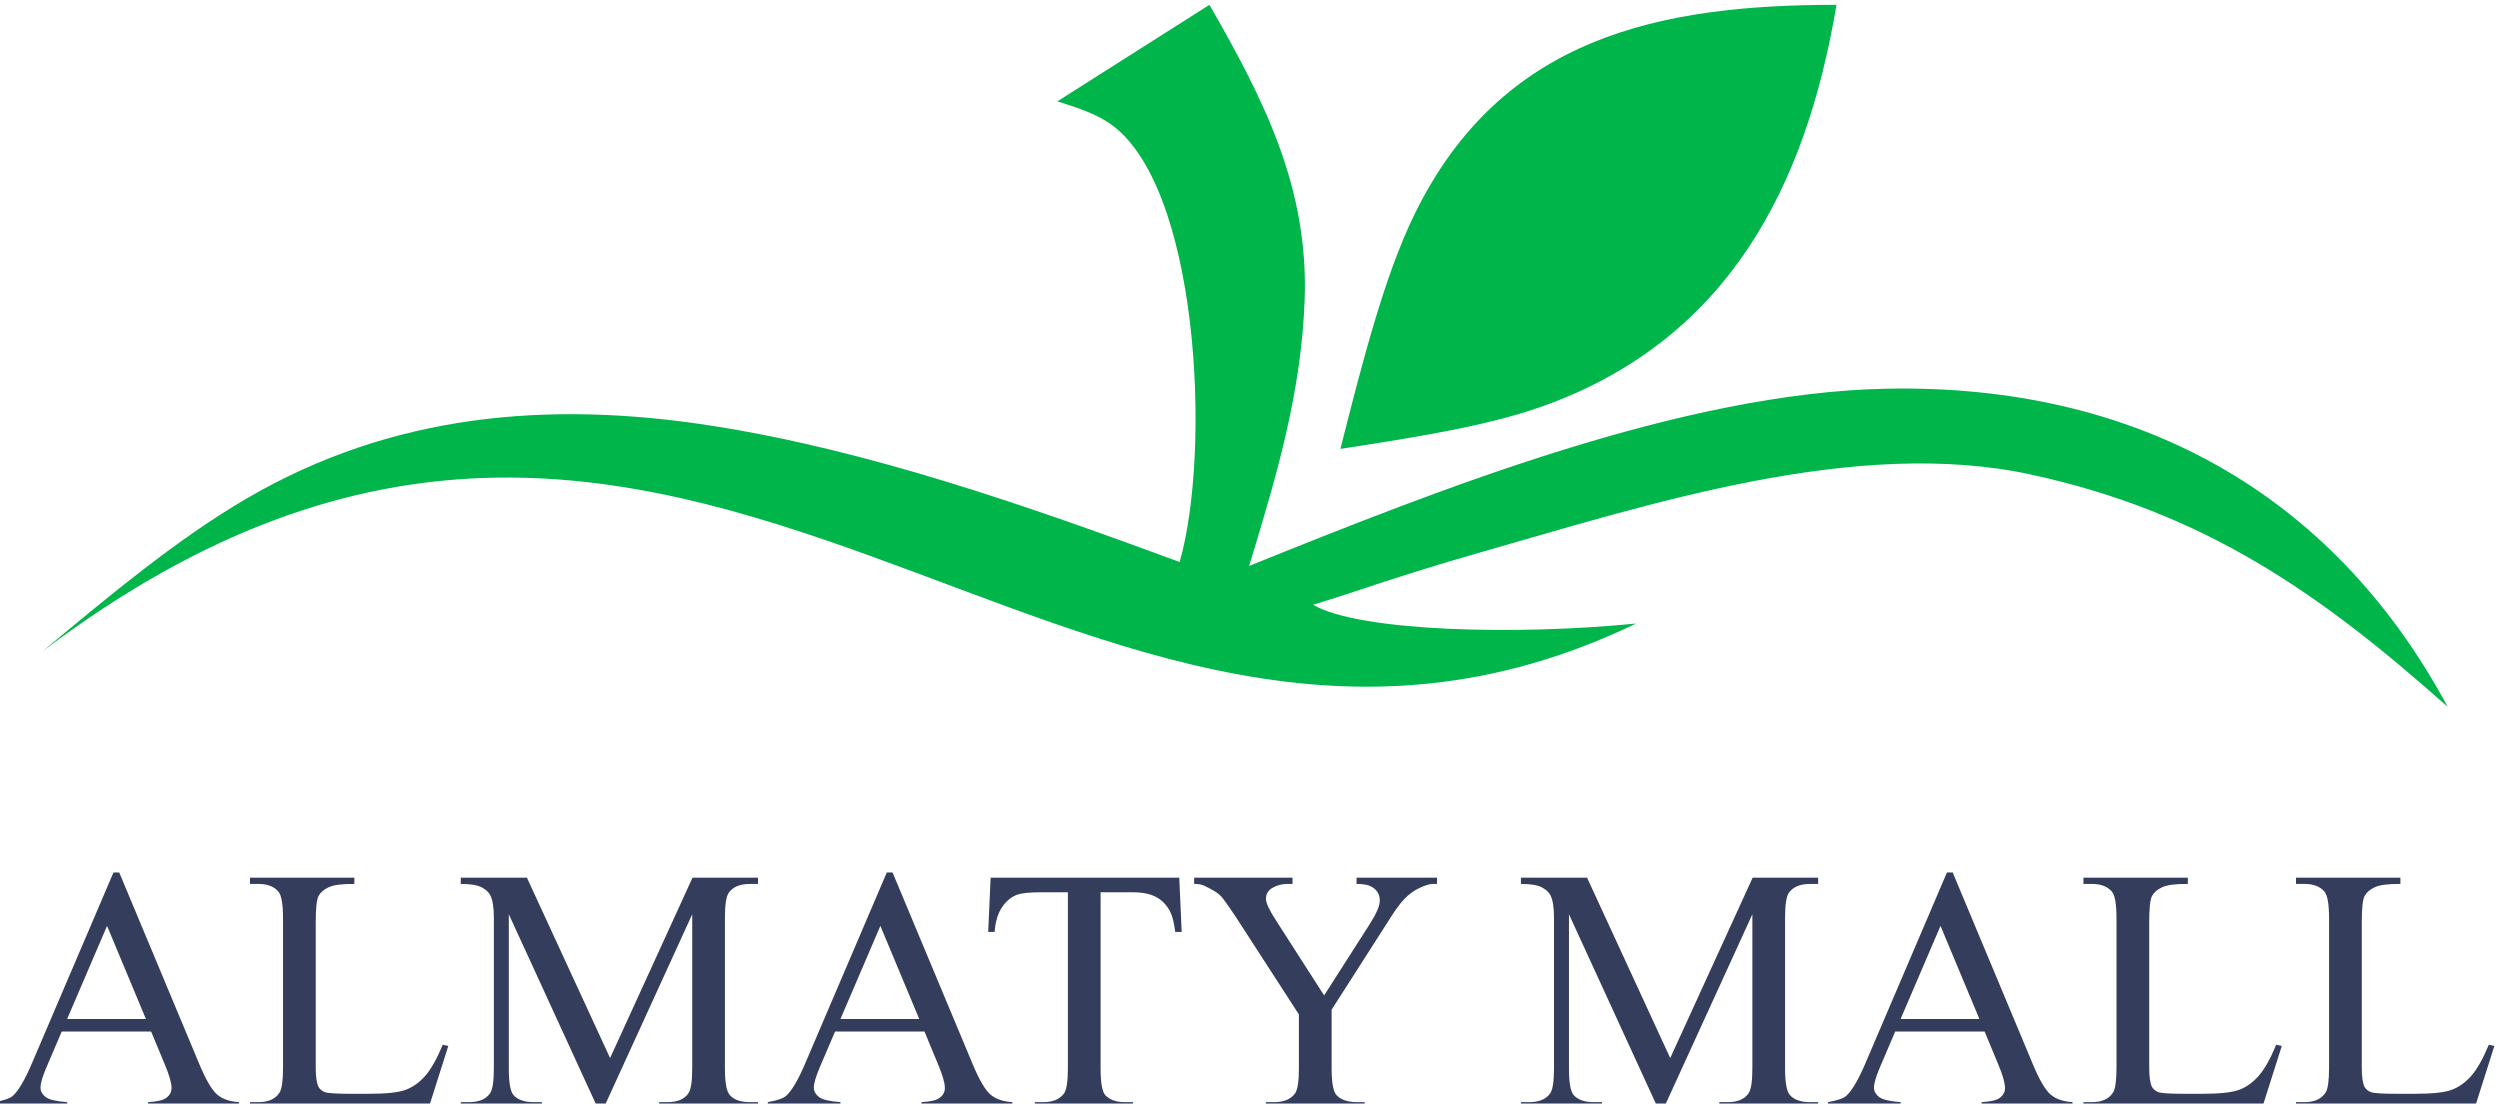<svg xmlns="http://www.w3.org/2000/svg" xmlns:xlink="http://www.w3.org/1999/xlink" xmlns:xodm="http://www.corel.com/coreldraw/odm/2003" xml:space="preserve" width="25.4mm" height="11.212mm" style="shape-rendering:geometricPrecision; text-rendering:geometricPrecision; image-rendering:optimizeQuality; fill-rule:evenodd; clip-rule:evenodd" viewBox="0 0 2539.98 1121.24"> <defs> <style type="text/css"> .fil0 {fill:#00B54A} .fil1 {fill:#343E5C;fill-rule:nonzero} </style> </defs> <g id="&#x421;&#x43B;&#x43E;&#x439;_x0020_1">  <g id="_2013070423616"> <path class="fil0" d="M43.19 661.74c68.56,-57.13 137.11,-114.26 207.35,-155.25 147.29,-85.99 306.39,-99.87 472.47,-73.93 160.7,25.08 322.99,82.25 475.5,138.45 32.54,-113.76 19.65,-386.47 -72.67,-446.67 -14.85,-9.68 -33.19,-15.53 -51.55,-21.37 51.49,-32.69 102.98,-65.38 154.47,-98.07 55.38,96.3 100.72,185.62 96.78,298.96 -3.32,95.37 -28.83,180.77 -56.46,271.18 194.69,-78.53 440.86,-176.19 648.23,-180.12 250.08,-4.75 451.16,103.14 569.6,323.27 -130.67,-116.33 -247.69,-197.65 -422.74,-235.9 -177.82,-38.86 -388.44,29.98 -560.29,79.01 -83.77,23.91 -129.2,40.98 -169.73,53.17 45.83,27.09 206.3,31.32 328.11,19.04 -578.51,278.92 -957.78,-471.94 -1619.07,28.23z"></path> <path class="fil0" d="M1361.83 456.08c22.19,-87.37 44.37,-174.75 74.95,-237.58 88.23,-181.36 249.75,-213.6 429.12,-213.6 -30.98,184.37 -109.97,340.91 -299.41,408.16 -56.79,20.17 -130.73,31.59 -204.66,43.02z"></path> <path class="fil1" d="M153.49 1048.04l-90.81 0 -15.68 36.71c-3.88,9.07 -5.89,15.91 -5.89,20.39 0,3.54 1.71,6.72 5.13,9.43 3.36,2.65 10.72,4.42 21.98,5.25l0 6.36 -73.9 0 0 -6.36c9.78,-1.71 16.09,-3.95 18.98,-6.72 5.89,-5.54 12.37,-16.8 19.5,-33.71l82.45 -192.94 5.83 0 81.5 195c6.55,15.68 12.5,25.81 17.86,30.53 5.36,4.65 12.79,7.24 22.39,7.84l0 6.36 -92.4 0 0 -6.36c9.31,-0.48 15.62,-2.01 18.91,-4.66 3.31,-2.65 4.9,-5.89 4.9,-9.72 0,-5.07 -2.3,-13.09 -6.9,-24.05l-13.85 -33.35zm-5.3 -12.73l-39.48 -94.59 -40.55 94.59 80.03 0z"></path> <path id="_1" class="fil1" d="M449.79 1061.47l5.66 1.24 -20.15 63.47 -181.39 0 0 -6.36 8.78 0c9.9,0 16.98,-3.19 21.22,-9.61 2.41,-3.66 3.59,-12.14 3.59,-25.4l0 -151.69c0,-14.61 -1.59,-23.75 -4.83,-27.4 -4.48,-5.07 -11.14,-7.61 -19.98,-7.61l-8.78 0 0 -6.36 106.08 0 0 6.36c-12.44,-0.11 -21.16,1.01 -26.23,3.43 -5.01,2.35 -8.42,5.42 -10.25,9.01 -1.83,3.66 -2.77,12.38 -2.77,26.11l0 147.8c0,9.6 0.94,16.14 2.77,19.74 1.35,2.47 3.53,4.24 6.42,5.42 2.83,1.12 11.85,1.71 26.99,1.71l17.09 0c18.03,0 30.64,-1.3 37.89,-3.95 7.25,-2.65 13.91,-7.37 19.92,-14.08 5.95,-6.72 11.96,-17.33 17.97,-31.83z"></path> <path id="_2" class="fil1" d="M607.44 1126.18l-90.52 -197.24 0 156.58c0,14.43 1.59,23.45 4.71,27.05 4.3,4.83 11.14,7.25 20.51,7.25l8.37 0 0 6.36 -82.39 0 0 -6.36 8.43 0c10.02,0 17.09,-3.01 21.33,-9.02 2.54,-3.71 3.84,-12.14 3.84,-25.28l0 -153.11c0,-10.37 -1.19,-17.91 -3.48,-22.51 -1.65,-3.36 -4.66,-6.13 -9.02,-8.42 -4.42,-2.24 -11.43,-3.37 -21.1,-3.37l0 -6.36 67.19 0 84.5 183.28 83.75 -183.28 66.53 0 0 6.36 -8.19 0c-10.2,0 -17.33,3.01 -21.57,9.02 -2.53,3.71 -3.83,12.14 -3.83,25.28l0 153.11c0,14.43 1.65,23.45 4.89,27.05 4.3,4.83 11.14,7.25 20.51,7.25l8.19 0 0 6.36 -100.42 0 0 -6.36 8.43 0c10.13,0 17.21,-3.01 21.33,-9.02 2.53,-3.71 3.83,-12.14 3.83,-25.28l0 -156.58 -90.17 197.24 -5.65 0z"></path> <path id="_3" class="fil1" d="M939.22 1048.04l-90.81 0 -15.68 36.71c-3.88,9.07 -5.89,15.91 -5.89,20.39 0,3.54 1.71,6.72 5.13,9.43 3.36,2.65 10.72,4.42 21.98,5.25l0 6.36 -73.9 0 0 -6.36c9.78,-1.71 16.09,-3.95 18.98,-6.72 5.89,-5.54 12.37,-16.8 19.5,-33.71l82.45 -192.94 5.83 0 81.5 195c6.55,15.68 12.5,25.81 17.86,30.53 5.36,4.65 12.79,7.24 22.39,7.84l0 6.36 -92.4 0 0 -6.36c9.31,-0.48 15.62,-2.01 18.92,-4.66 3.3,-2.65 4.89,-5.89 4.89,-9.72 0,-5.07 -2.3,-13.09 -6.9,-24.05l-13.85 -33.35zm-5.3 -12.73l-39.48 -94.59 -40.55 94.59 80.03 0z"></path> <path id="_4" class="fil1" d="M1198.11 891.75l2.47 55.1 -6.54 0c-1.3,-9.66 -3.01,-16.62 -5.19,-20.74 -3.59,-6.66 -8.3,-11.61 -14.26,-14.73 -5.95,-3.19 -13.73,-4.78 -23.39,-4.78l-33.01 0 0 178.92c0,14.43 1.54,23.45 4.66,27.05 4.36,4.83 11.08,7.25 20.16,7.25l8.07 0 0 6.36 -99.71 0 0 -6.36 8.43 0c10.02,0 17.09,-3.01 21.33,-9.02 2.54,-3.71 3.83,-12.14 3.83,-25.28l0 -178.92 -28.11 0c-10.96,0 -18.74,0.83 -23.34,2.42 -6.01,2.18 -11.07,6.36 -15.38,12.61 -4.24,6.19 -6.77,14.61 -7.6,25.22l-6.54 0 2.47 -55.1 191.65 0z"></path> <path id="_5" class="fil1" d="M1378.26 891.75l81.74 0 0 6.36 -4.48 0c-3.01,0 -7.37,1.36 -13.14,4.01 -5.78,2.65 -10.96,6.49 -15.74,11.44 -4.71,4.95 -10.49,13.08 -17.38,24.28l-56.34 88.04 0 59.64c0,14.43 1.65,23.45 4.89,27.05 4.42,4.83 11.43,7.25 20.98,7.25l7.72 0 0 6.36 -100.42 0 0 -6.36 8.43 0c10.02,0 17.09,-3.01 21.33,-9.02 2.54,-3.71 3.83,-12.14 3.83,-25.28l0 -54.81 -64.12 -99.12c-7.6,-11.43 -12.72,-18.62 -15.43,-21.45 -2.72,-2.89 -8.31,-6.31 -16.86,-10.31 -2.3,-1.12 -5.6,-1.72 -10.02,-1.72l0 -6.36 99.95 0 0 6.36 -5.19 0c-5.42,0 -10.43,1.3 -14.96,3.84 -4.54,2.53 -6.84,6.3 -6.84,11.37 0,4.18 3.53,11.67 10.61,22.51l48.5 75.55 46.2 -72.25c6.95,-10.84 10.37,-18.91 10.37,-24.22 0,-3.24 -0.83,-6.13 -2.47,-8.66 -1.71,-2.53 -4.07,-4.54 -7.19,-5.95 -3.12,-1.48 -7.78,-2.19 -13.97,-2.19l0 -6.36z"></path> <path id="_6" class="fil1" d="M1684.59 1126.18l-90.52 -197.24 0 156.58c0,14.43 1.59,23.45 4.71,27.05 4.3,4.83 11.14,7.25 20.51,7.25l8.37 0 0 6.36 -82.39 0 0 -6.36 8.43 0c10.02,0 17.09,-3.01 21.33,-9.02 2.53,-3.71 3.83,-12.14 3.83,-25.28l0 -153.11c0,-10.37 -1.18,-17.91 -3.48,-22.51 -1.64,-3.36 -4.65,-6.13 -9.01,-8.42 -4.42,-2.24 -11.43,-3.37 -21.1,-3.37l0 -6.36 67.19 0 84.5 183.28 83.74 -183.28 66.53 0 0 6.36 -8.19 0c-10.19,0 -17.32,3.01 -21.57,9.02 -2.53,3.71 -3.83,12.14 -3.83,25.28l0 153.11c0,14.43 1.65,23.45 4.89,27.05 4.3,4.83 11.14,7.25 20.51,7.25l8.19 0 0 6.36 -100.41 0 0 -6.36 8.43 0c10.13,0 17.2,-3.01 21.33,-9.02 2.53,-3.71 3.83,-12.14 3.83,-25.28l0 -156.58 -90.17 197.24 -5.65 0z"></path> <path id="_7" class="fil1" d="M2016.37 1048.04l-90.82 0 -15.67 36.71c-3.89,9.07 -5.9,15.91 -5.9,20.39 0,3.54 1.71,6.72 5.13,9.43 3.36,2.65 10.73,4.42 21.98,5.25l0 6.36 -73.9 0 0 -6.36c9.79,-1.71 16.09,-3.95 18.98,-6.72 5.89,-5.54 12.37,-16.8 19.51,-33.71l82.44 -192.94 5.83 0 81.5 195c6.55,15.68 12.5,25.81 17.86,30.53 5.36,4.65 12.79,7.24 22.4,7.84l0 6.36 -92.41 0 0 -6.36c9.31,-0.48 15.62,-2.01 18.92,-4.66 3.3,-2.65 4.89,-5.89 4.89,-9.72 0,-5.07 -2.3,-13.09 -6.89,-24.05l-13.85 -33.35zm-5.31 -12.73l-39.48 -94.59 -40.55 94.59 80.03 0z"></path> <path id="_8" class="fil1" d="M2312.67 1061.47l5.66 1.24 -20.15 63.47 -181.4 0 0 -6.36 8.79 0c9.9,0 16.97,-3.19 21.21,-9.61 2.42,-3.66 3.6,-12.14 3.6,-25.4l0 -151.69c0,-14.61 -1.59,-23.75 -4.83,-27.4 -4.48,-5.07 -11.14,-7.61 -19.98,-7.61l-8.79 0 0 -6.36 106.08 0 0 6.36c-12.43,-0.11 -21.16,1.01 -26.22,3.43 -5.01,2.35 -8.43,5.42 -10.26,9.01 -1.82,3.66 -2.76,12.38 -2.76,26.11l0 147.8c0,9.6 0.94,16.14 2.76,19.74 1.36,2.47 3.54,4.24 6.43,5.42 2.83,1.12 11.84,1.71 26.99,1.71l17.09 0c18.03,0 30.64,-1.3 37.89,-3.95 7.25,-2.65 13.91,-7.37 19.92,-14.08 5.95,-6.72 11.96,-17.33 17.97,-31.83z"></path> <path id="_9" class="fil1" d="M2528.66 1061.47l5.66 1.24 -20.16 63.47 -181.39 0 0 -6.36 8.78 0c9.9,0 16.97,-3.19 21.22,-9.61 2.41,-3.66 3.59,-12.14 3.59,-25.4l0 -151.69c0,-14.61 -1.59,-23.75 -4.83,-27.4 -4.48,-5.07 -11.14,-7.61 -19.98,-7.61l-8.78 0 0 -6.36 106.08 0 0 6.36c-12.44,-0.11 -21.16,1.01 -26.23,3.43 -5.01,2.35 -8.42,5.42 -10.25,9.01 -1.83,3.66 -2.77,12.38 -2.77,26.11l0 147.8c0,9.6 0.94,16.14 2.77,19.74 1.35,2.47 3.53,4.24 6.42,5.42 2.83,1.12 11.85,1.71 26.99,1.71l17.09 0c18.04,0 30.65,-1.3 37.89,-3.95 7.26,-2.65 13.92,-7.37 19.92,-14.08 5.95,-6.72 11.97,-17.33 17.98,-31.83z"></path> </g> </g> </svg>